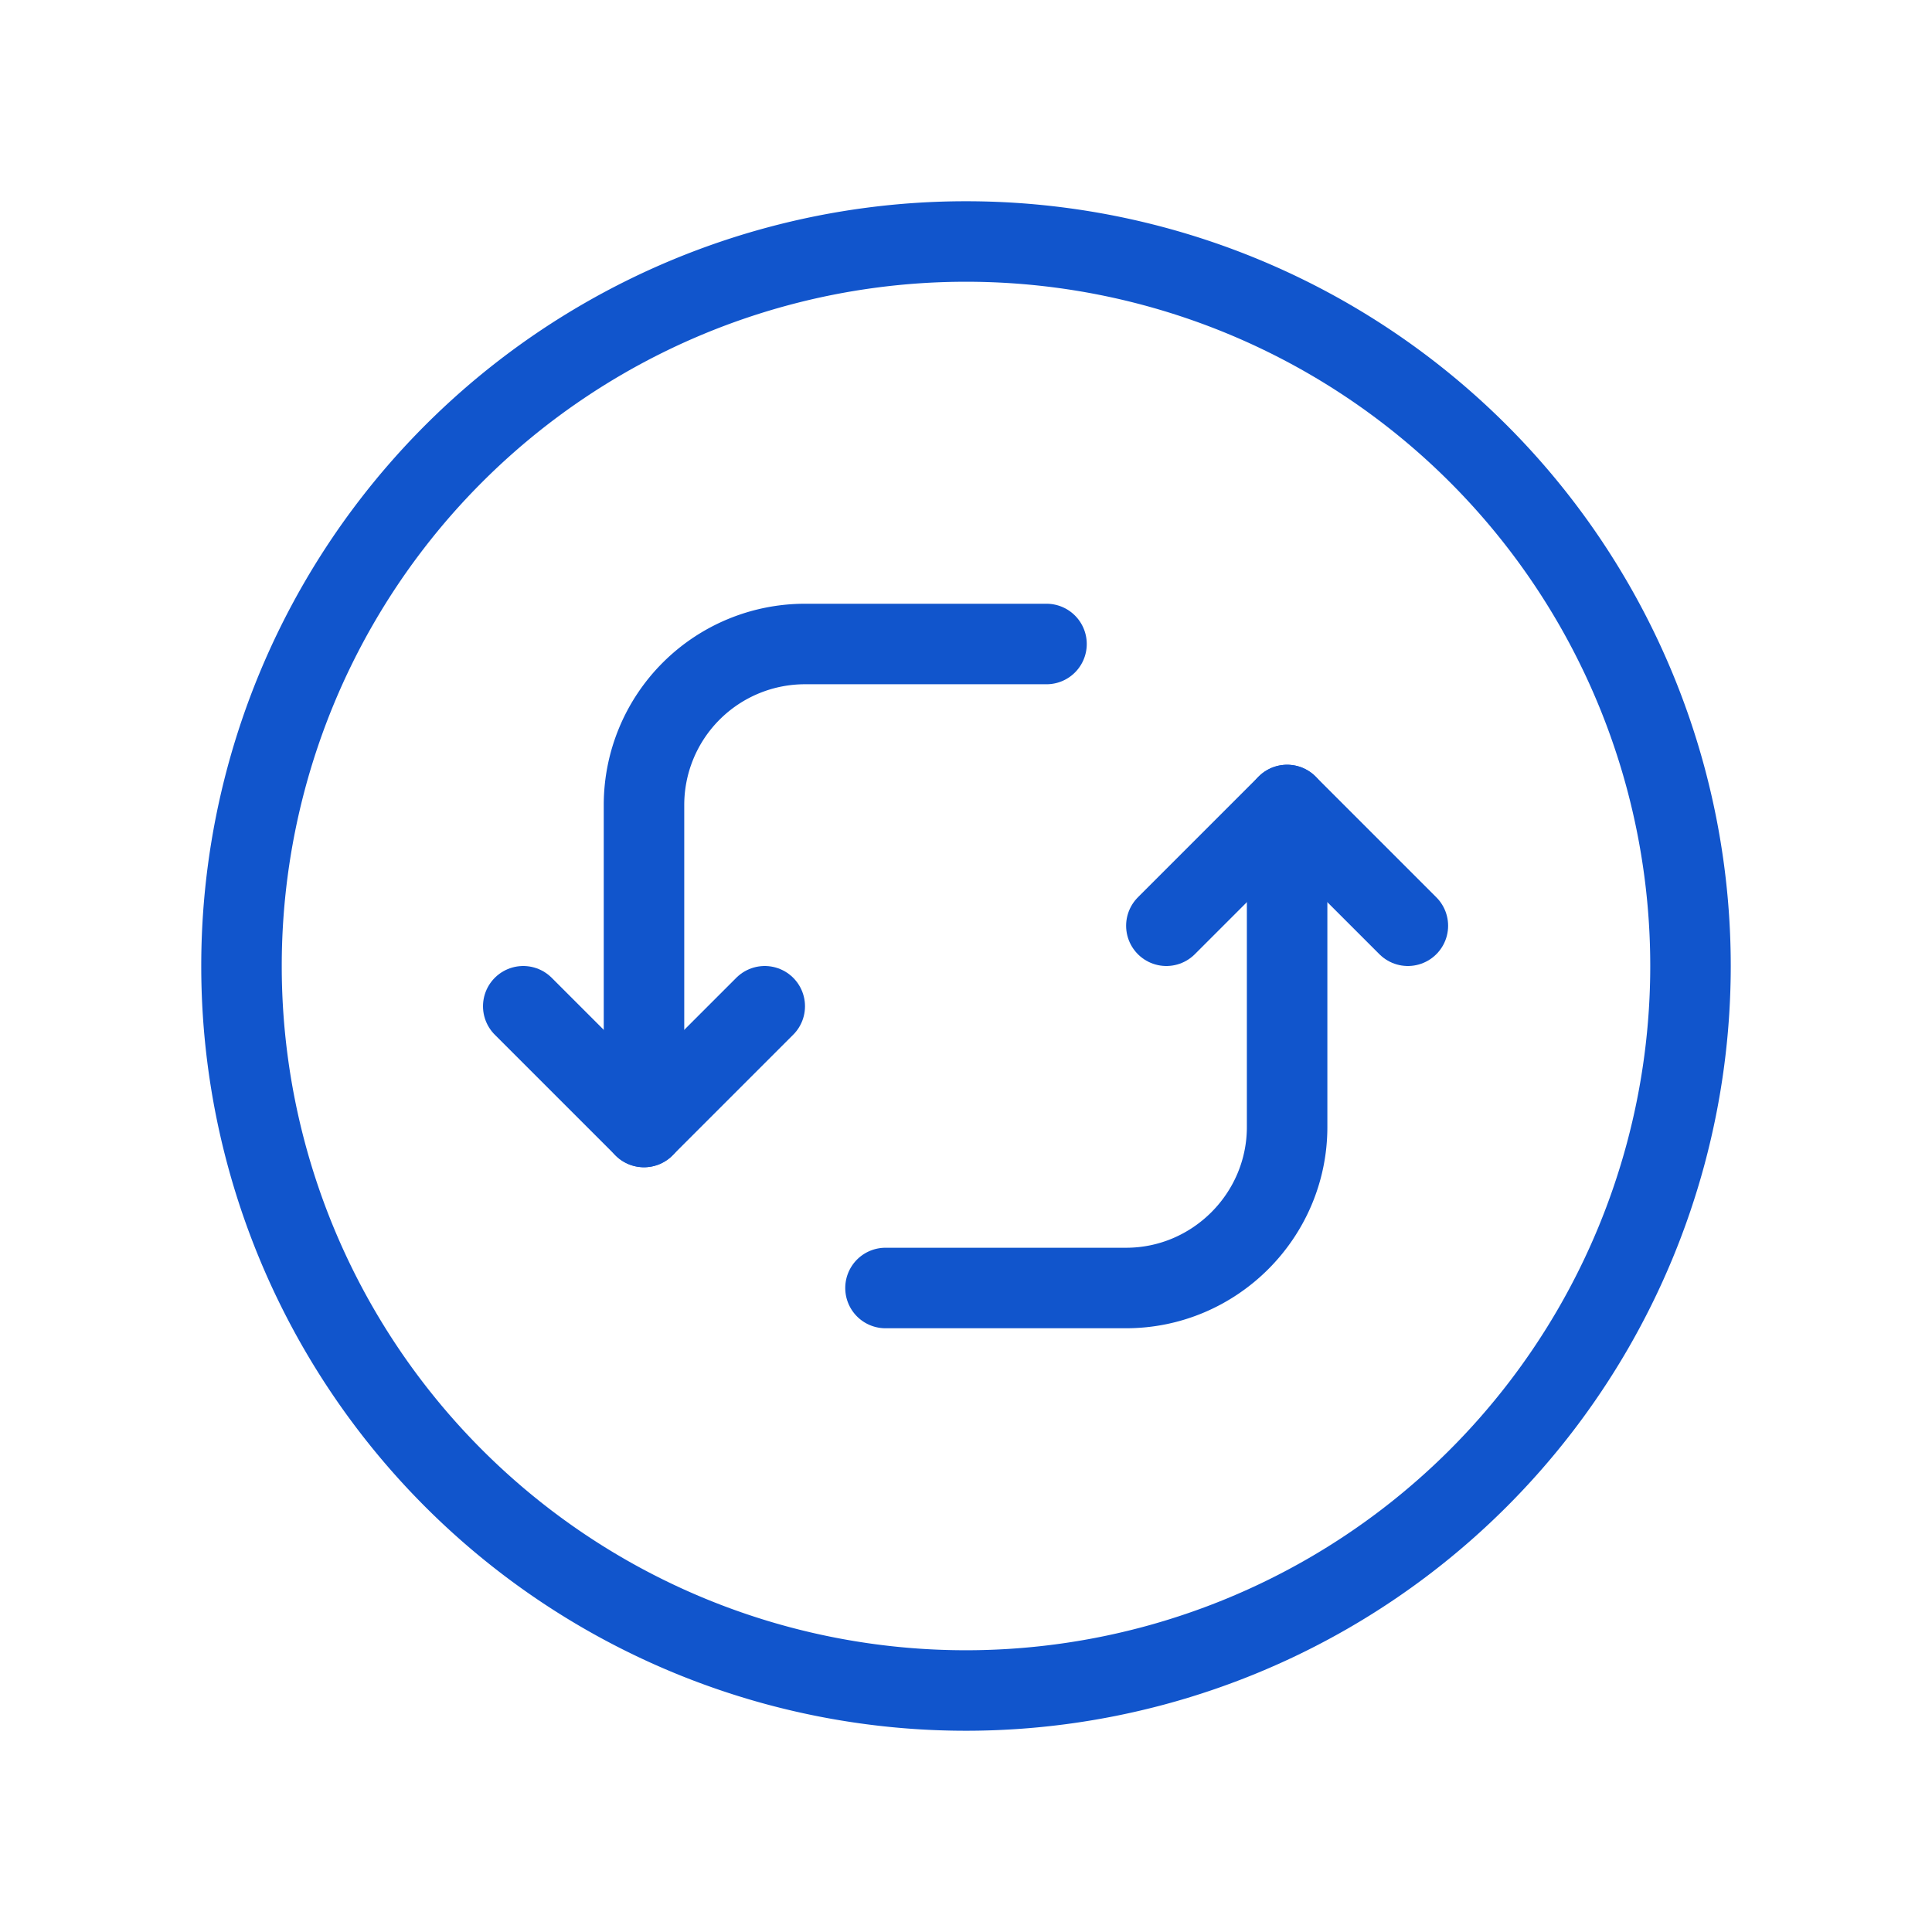<svg xmlns="http://www.w3.org/2000/svg" width="24" height="24" viewBox="0 0 24 24"><g fill="none" fill-rule="evenodd"><path d="M24 0v24H0V0z"/><path stroke="#15C" stroke-linecap="round" stroke-linejoin="round" d="M11.998 21h0A8.999 8.999 0 013 12.002v-.004A8.999 8.999 0 0111.998 3h.004A8.999 8.999 0 0121 11.998h0A9.002 9.002 0 0111.998 21z"/><path stroke="#15C" stroke-linecap="round" stroke-linejoin="round" d="M17.489 11.5l-1.5-1.5-1.5 1.5M6.5 12.5L8 14l1.5-1.5"/><path stroke="#15C" stroke-linecap="round" stroke-linejoin="round" d="M8 14v-4a2 2 0 012-2h3m2.989 2v4c0 1.1-.9 2-2 2H11"/></g></svg>